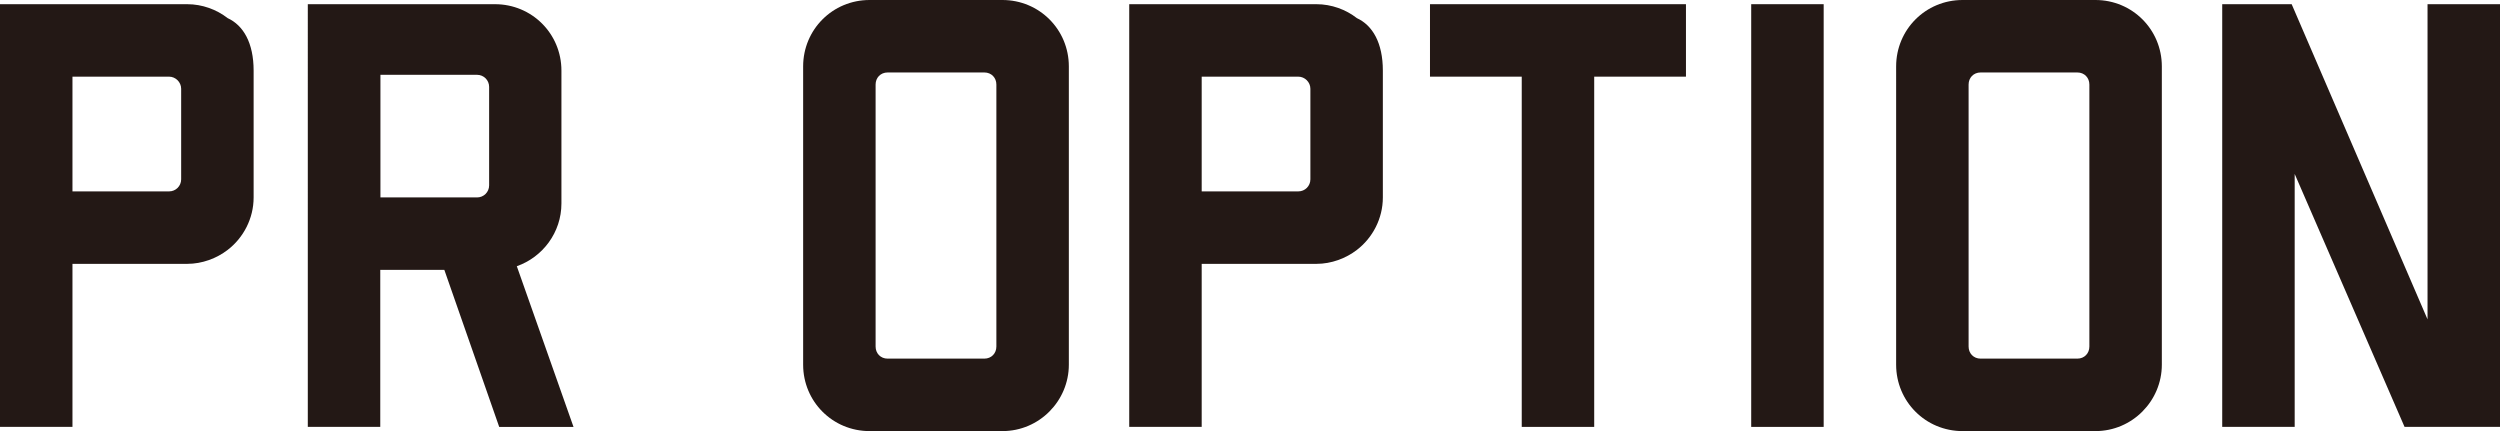 <?xml version="1.0" encoding="utf-8"?>
<!-- Generator: Adobe Illustrator 25.0.1, SVG Export Plug-In . SVG Version: 6.00 Build 0)  -->
<svg version="1.1" id="pr_option" xmlns="http://www.w3.org/2000/svg" xmlns:xlink="http://www.w3.org/1999/xlink" x="0px"
	 y="0px" viewBox="0 0 149.04 25.7" style="enable-background:new 0 0 149.04 25.7;" xml:space="preserve">
<style type="text/css">
	.st0{fill:#231815;}
</style>
<g>
	<g>
		<path class="st0" d="M15.12,4.21v7.56c0,1.26-0.61,2.41-1.55,3.13c-0.65,0.5-1.51,0.83-2.41,0.83H4.32v9.72H0V0.25h11.16
			c0.9,0,1.76,0.32,2.41,0.83C14.51,1.51,15.12,2.56,15.12,4.21z M10.08,4.57H4.32v6.84h5.76c0.4,0,0.72-0.32,0.72-0.72v-5.4
			C10.8,4.9,10.47,4.57,10.08,4.57z"/>
		<path class="st0" d="M26.49,16.09h-3.82v9.36h-4.32V0.25h11.16c2.2,0,3.96,1.76,3.96,3.96v7.92c0,1.73-1.12,3.2-2.66,3.74
			l3.38,9.58h-4.43L26.49,16.09z M28.44,11.77c0.4,0,0.72-0.32,0.72-0.72V5.18c0-0.4-0.32-0.72-0.72-0.72h-5.76v7.31H28.44z"/>
		<path class="st0" d="M51.84,0h7.92c2.2,0,3.96,1.76,3.96,3.96v17.78c0,2.16-1.76,3.96-3.96,3.96h-7.92c-2.2,0-3.96-1.76-3.96-3.96
			V3.96C47.88,1.76,49.64,0,51.84,0z M59.4,20.66V5.04c0-0.4-0.29-0.72-0.72-0.72h-5.76c-0.43,0-0.72,0.32-0.72,0.72v15.62
			c0,0.4,0.29,0.72,0.72,0.72h5.76C59.11,21.38,59.4,21.06,59.4,20.66z"/>
		<path class="st0" d="M82.44,4.21v7.56c0,1.26-0.61,2.41-1.55,3.13c-0.65,0.5-1.51,0.83-2.41,0.83h-6.84v9.72h-4.32V0.25h11.16
			c0.9,0,1.76,0.32,2.41,0.83C81.83,1.51,82.44,2.56,82.44,4.21z M77.4,4.57h-5.76v6.84h5.76c0.4,0,0.72-0.32,0.72-0.72v-5.4
			C78.12,4.9,77.79,4.57,77.4,4.57z"/>
		<path class="st0" d="M100.51,4.57h-5.47v20.88h-4.32V4.57h-5.47V0.25h15.26V4.57z"/>
		<path class="st0" d="M108.72,0.25v25.2h-4.32V0.25H108.72z"/>
		<path class="st0" d="M117,0h7.92c2.2,0,3.96,1.76,3.96,3.96v17.78c0,2.16-1.76,3.96-3.96,3.96H117c-2.2,0-3.96-1.76-3.96-3.96
			V3.96C113.04,1.76,114.8,0,117,0z M124.56,20.66V5.04c0-0.4-0.29-0.72-0.72-0.72h-5.76c-0.43,0-0.72,0.32-0.72,0.72v15.62
			c0,0.4,0.29,0.72,0.72,0.72h5.76C124.27,21.38,124.56,21.06,124.56,20.66z"/>
		<path class="st0" d="M149.04,25.45h-5.69l-6.55-15.08v15.08h-4.32V0.25h4.14l8.1,18.79V0.25h4.32V25.45z"/>
	</g>
</g>
</svg>
